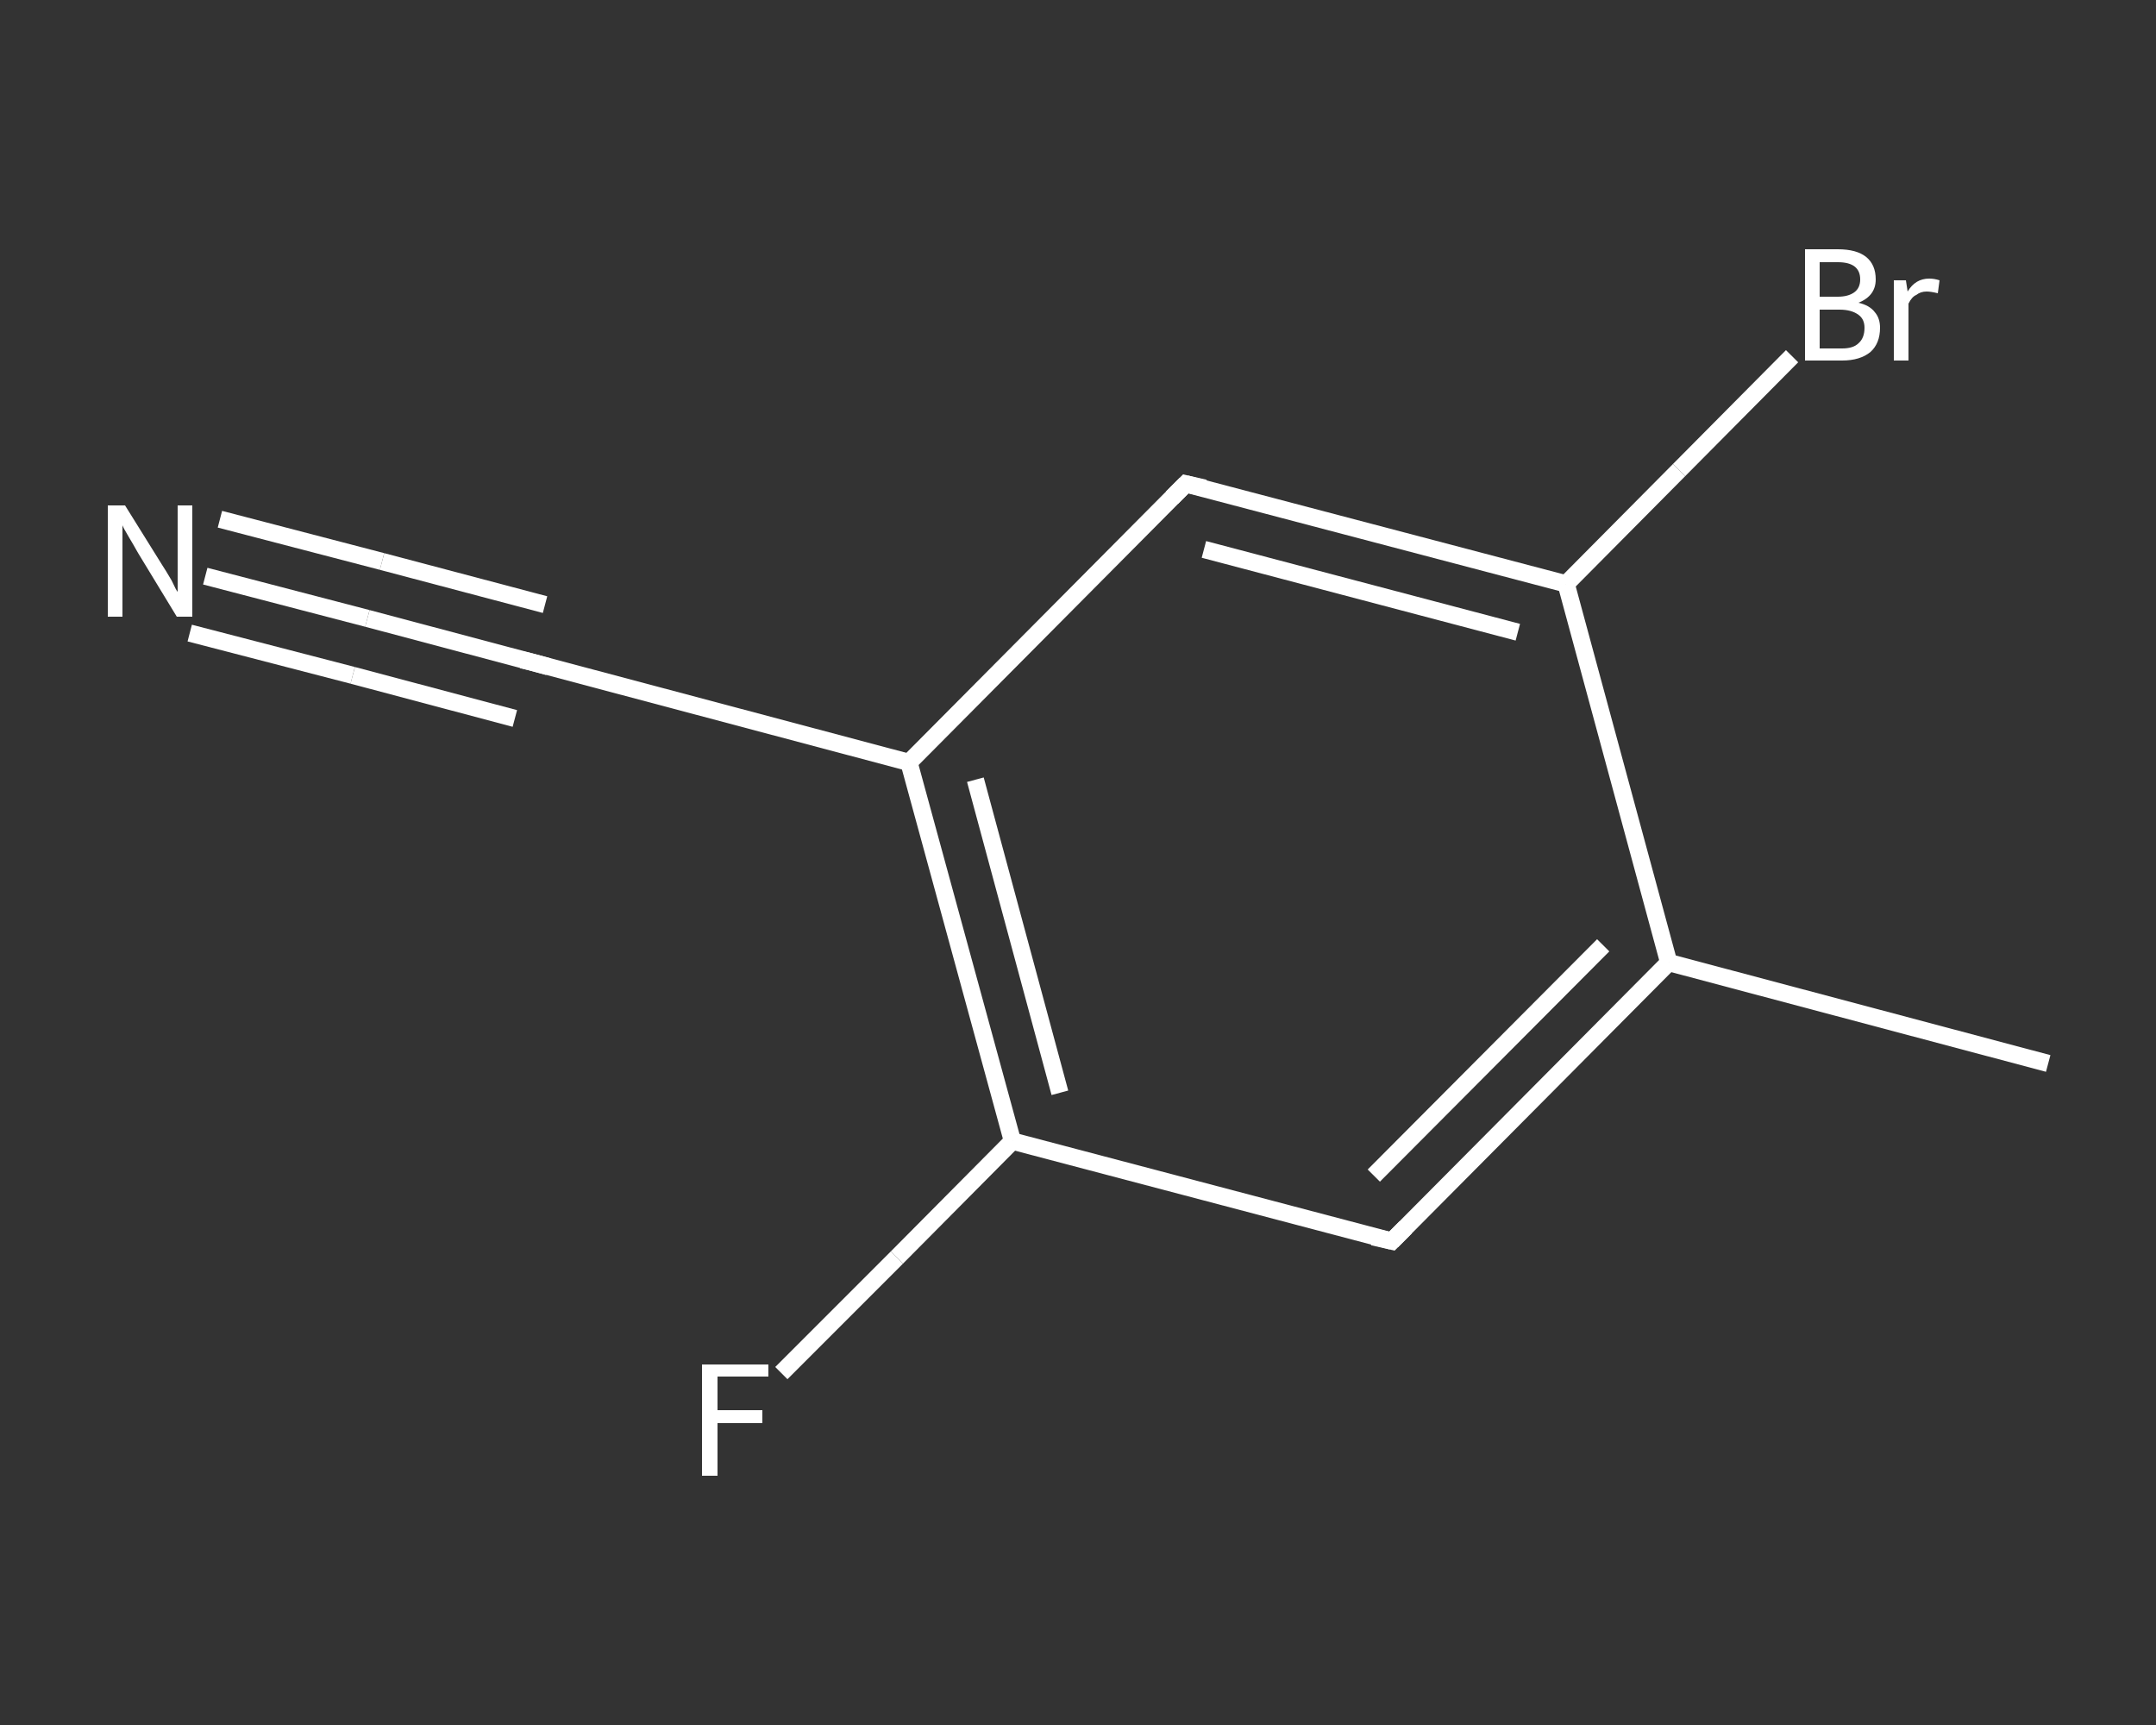 <?xml version='1.0' encoding='iso-8859-1'?>
<svg version='1.1' baseProfile='full'
              xmlns='http://www.w3.org/2000/svg'
                      xmlns:rdkit='http://www.rdkit.org/xml'
                      xmlns:xlink='http://www.w3.org/1999/xlink'
                  xml:space='preserve'
width='250px' height='200px' viewBox='0 0 250 200'>
<rect x="0" y="0" width="250" height="200" fill="#333333" stroke="none"/>
<!-- END OF HEADER -->
<rect style='opacity:1.0;fill:transparent;stroke:none' width='250.0' height='200.0' x='0.0' y='0.0'> </rect>
<path class='bond-0 atom-0 atom-1' d='M 237.5,123.3 L 193.5,111.6' style='fill:none;fill-rule:evenodd;stroke:#FFFFFF;stroke-width:2.0px;stroke-linecap:butt;stroke-linejoin:miter;stroke-opacity:1' />
<path class='bond-1 atom-1 atom-2' d='M 193.5,111.6 L 161.4,143.9' style='fill:none;fill-rule:evenodd;stroke:#FFFFFF;stroke-width:2.0px;stroke-linecap:butt;stroke-linejoin:miter;stroke-opacity:1' />
<path class='bond-1 atom-1 atom-2' d='M 185.9,109.6 L 159.3,136.3' style='fill:none;fill-rule:evenodd;stroke:#FFFFFF;stroke-width:2.0px;stroke-linecap:butt;stroke-linejoin:miter;stroke-opacity:1' />
<path class='bond-2 atom-2 atom-3' d='M 161.4,143.9 L 117.4,132.3' style='fill:none;fill-rule:evenodd;stroke:#FFFFFF;stroke-width:2.0px;stroke-linecap:butt;stroke-linejoin:miter;stroke-opacity:1' />
<path class='bond-3 atom-3 atom-4' d='M 117.4,132.3 L 104.0,145.8' style='fill:none;fill-rule:evenodd;stroke:#FFFFFF;stroke-width:2.0px;stroke-linecap:butt;stroke-linejoin:miter;stroke-opacity:1' />
<path class='bond-3 atom-3 atom-4' d='M 104.0,145.8 L 90.6,159.2' style='fill:none;fill-rule:evenodd;stroke:#FFFFFF;stroke-width:2.0px;stroke-linecap:butt;stroke-linejoin:miter;stroke-opacity:1' />
<path class='bond-4 atom-3 atom-5' d='M 117.4,132.3 L 105.4,88.4' style='fill:none;fill-rule:evenodd;stroke:#FFFFFF;stroke-width:2.0px;stroke-linecap:butt;stroke-linejoin:miter;stroke-opacity:1' />
<path class='bond-4 atom-3 atom-5' d='M 122.9,126.7 L 113.1,90.4' style='fill:none;fill-rule:evenodd;stroke:#FFFFFF;stroke-width:2.0px;stroke-linecap:butt;stroke-linejoin:miter;stroke-opacity:1' />
<path class='bond-5 atom-5 atom-6' d='M 105.4,88.4 L 61.4,76.7' style='fill:none;fill-rule:evenodd;stroke:#FFFFFF;stroke-width:2.0px;stroke-linecap:butt;stroke-linejoin:miter;stroke-opacity:1' />
<path class='bond-6 atom-6 atom-7' d='M 61.4,76.7 L 42.6,71.7' style='fill:none;fill-rule:evenodd;stroke:#FFFFFF;stroke-width:2.0px;stroke-linecap:butt;stroke-linejoin:miter;stroke-opacity:1' />
<path class='bond-6 atom-6 atom-7' d='M 42.6,71.7 L 23.8,66.8' style='fill:none;fill-rule:evenodd;stroke:#FFFFFF;stroke-width:2.0px;stroke-linecap:butt;stroke-linejoin:miter;stroke-opacity:1' />
<path class='bond-6 atom-6 atom-7' d='M 59.7,83.3 L 40.9,78.3' style='fill:none;fill-rule:evenodd;stroke:#FFFFFF;stroke-width:2.0px;stroke-linecap:butt;stroke-linejoin:miter;stroke-opacity:1' />
<path class='bond-6 atom-6 atom-7' d='M 40.9,78.3 L 22.0,73.4' style='fill:none;fill-rule:evenodd;stroke:#FFFFFF;stroke-width:2.0px;stroke-linecap:butt;stroke-linejoin:miter;stroke-opacity:1' />
<path class='bond-6 atom-6 atom-7' d='M 63.2,70.1 L 44.3,65.1' style='fill:none;fill-rule:evenodd;stroke:#FFFFFF;stroke-width:2.0px;stroke-linecap:butt;stroke-linejoin:miter;stroke-opacity:1' />
<path class='bond-6 atom-6 atom-7' d='M 44.3,65.1 L 25.5,60.2' style='fill:none;fill-rule:evenodd;stroke:#FFFFFF;stroke-width:2.0px;stroke-linecap:butt;stroke-linejoin:miter;stroke-opacity:1' />
<path class='bond-7 atom-5 atom-8' d='M 105.4,88.4 L 137.5,56.1' style='fill:none;fill-rule:evenodd;stroke:#FFFFFF;stroke-width:2.0px;stroke-linecap:butt;stroke-linejoin:miter;stroke-opacity:1' />
<path class='bond-8 atom-8 atom-9' d='M 137.5,56.1 L 181.6,67.7' style='fill:none;fill-rule:evenodd;stroke:#FFFFFF;stroke-width:2.0px;stroke-linecap:butt;stroke-linejoin:miter;stroke-opacity:1' />
<path class='bond-8 atom-8 atom-9' d='M 139.6,63.7 L 176.0,73.3' style='fill:none;fill-rule:evenodd;stroke:#FFFFFF;stroke-width:2.0px;stroke-linecap:butt;stroke-linejoin:miter;stroke-opacity:1' />
<path class='bond-9 atom-9 atom-10' d='M 181.6,67.7 L 194.7,54.5' style='fill:none;fill-rule:evenodd;stroke:#FFFFFF;stroke-width:2.0px;stroke-linecap:butt;stroke-linejoin:miter;stroke-opacity:1' />
<path class='bond-9 atom-9 atom-10' d='M 194.7,54.5 L 207.8,41.3' style='fill:none;fill-rule:evenodd;stroke:#FFFFFF;stroke-width:2.0px;stroke-linecap:butt;stroke-linejoin:miter;stroke-opacity:1' />
<path class='bond-10 atom-9 atom-1' d='M 181.6,67.7 L 193.5,111.6' style='fill:none;fill-rule:evenodd;stroke:#FFFFFF;stroke-width:2.0px;stroke-linecap:butt;stroke-linejoin:miter;stroke-opacity:1' />
<path d='M 163.0,142.3 L 161.4,143.9 L 159.2,143.4' style='fill:none;stroke:#FFFFFF;stroke-width:2.0px;stroke-linecap:butt;stroke-linejoin:miter;stroke-opacity:1;' />
<path d='M 63.6,77.3 L 61.4,76.7 L 60.5,76.5' style='fill:none;stroke:#FFFFFF;stroke-width:2.0px;stroke-linecap:butt;stroke-linejoin:miter;stroke-opacity:1;' />
<path d='M 135.9,57.7 L 137.5,56.1 L 139.7,56.6' style='fill:none;stroke:#FFFFFF;stroke-width:2.0px;stroke-linecap:butt;stroke-linejoin:miter;stroke-opacity:1;' />
<path class='atom-4' d='M 81.4 158.2
L 89.1 158.2
L 89.1 159.6
L 83.2 159.6
L 83.2 163.5
L 88.4 163.5
L 88.4 165.0
L 83.2 165.0
L 83.2 171.1
L 81.4 171.1
L 81.4 158.2
' fill='#FFFFFF'/>
<path class='atom-7' d='M 14.5 58.6
L 18.8 65.5
Q 19.2 66.1, 19.9 67.3
Q 20.5 68.6, 20.6 68.6
L 20.6 58.6
L 22.3 58.6
L 22.3 71.5
L 20.5 71.5
L 16.0 64.1
Q 15.5 63.2, 14.9 62.2
Q 14.3 61.2, 14.2 60.9
L 14.2 71.5
L 12.5 71.5
L 12.5 58.6
L 14.5 58.6
' fill='#FFFFFF'/>
<path class='atom-10' d='M 215.5 35.1
Q 216.8 35.4, 217.4 36.2
Q 218.0 36.9, 218.0 38.0
Q 218.0 39.8, 216.9 40.8
Q 215.7 41.8, 213.6 41.8
L 209.3 41.8
L 209.3 28.9
L 213.1 28.9
Q 215.3 28.9, 216.4 29.8
Q 217.5 30.7, 217.5 32.4
Q 217.5 34.3, 215.5 35.1
M 211.0 30.4
L 211.0 34.4
L 213.1 34.4
Q 214.3 34.4, 215.0 33.9
Q 215.7 33.4, 215.7 32.4
Q 215.7 30.4, 213.1 30.4
L 211.0 30.4
M 213.6 40.4
Q 214.9 40.4, 215.5 39.8
Q 216.2 39.2, 216.2 38.0
Q 216.2 37.0, 215.5 36.5
Q 214.7 35.9, 213.3 35.9
L 211.0 35.9
L 211.0 40.4
L 213.6 40.4
' fill='#FFFFFF'/>
<path class='atom-10' d='M 221.0 32.5
L 221.2 33.8
Q 222.1 32.3, 223.7 32.3
Q 224.3 32.3, 224.9 32.5
L 224.7 34.0
Q 223.9 33.8, 223.4 33.8
Q 222.7 33.8, 222.2 34.2
Q 221.7 34.4, 221.3 35.2
L 221.3 41.8
L 219.6 41.8
L 219.6 32.5
L 221.0 32.5
' fill='#FFFFFF'/>
</svg>

